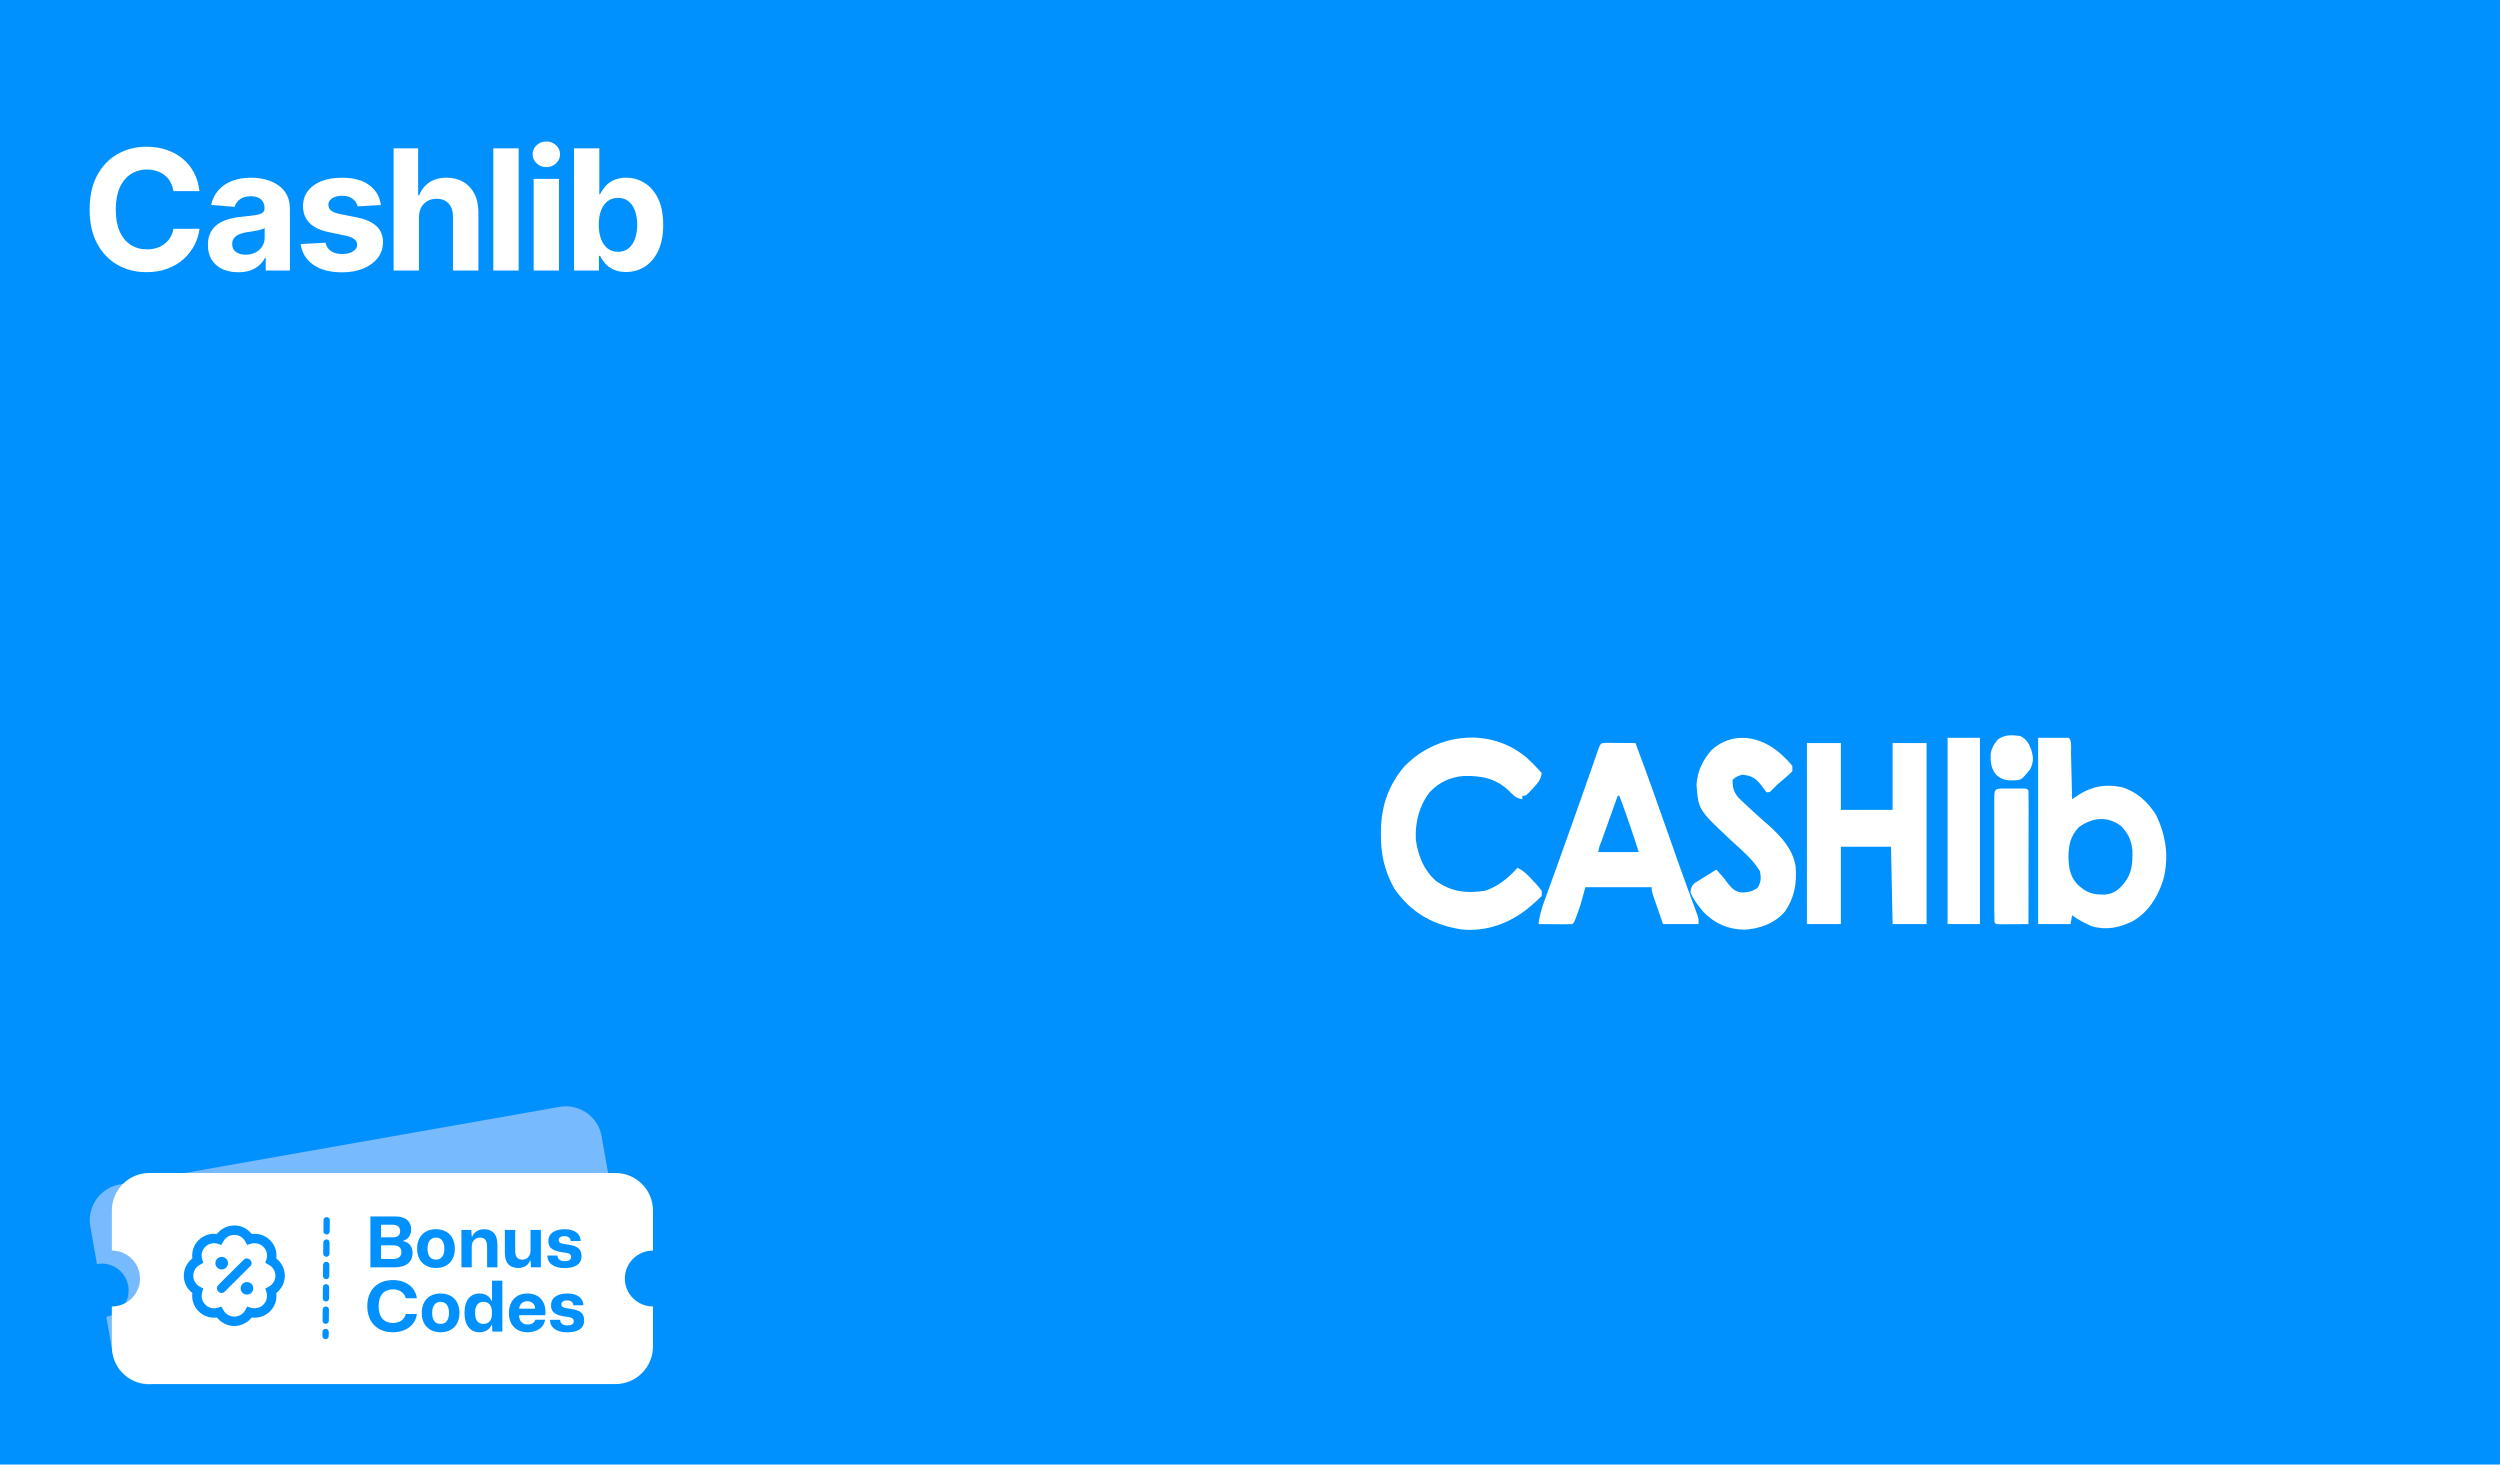<?xml version="1.0" encoding="UTF-8"?>
<svg xmlns="http://www.w3.org/2000/svg" width="268" height="157" viewBox="0 0 268 157" fill="none">
  <rect width="268" height="157" fill="#0091FF"></rect>
  <path fill-rule="evenodd" clip-rule="evenodd" d="M12.837 126.97C10.722 127.343 9.31 129.359 9.683 131.474L10.393 135.503C11.968 135.226 13.468 136.267 13.744 137.83C14.019 139.392 12.966 140.884 11.391 141.161L12.102 145.191C12.475 147.306 14.491 148.718 16.606 148.345L63.76 140.03C65.874 139.657 67.286 137.641 66.913 135.526L66.203 131.497C64.628 131.774 63.128 130.733 62.852 129.17C62.577 127.608 63.63 126.116 65.205 125.839L64.495 121.809C64.122 119.694 62.105 118.282 59.99 118.655L12.837 126.97Z" fill="#77BAFD"></path>
  <path fill-rule="evenodd" clip-rule="evenodd" d="M16.022 125.743C13.795 125.743 11.99 127.548 11.99 129.775V134.063C13.657 134.063 15.008 135.404 15.008 137.059C15.008 138.713 13.657 140.054 11.99 140.054V144.343C11.99 146.57 13.795 148.375 16.022 148.375H65.968C68.195 148.375 70 146.57 70 144.343V140.054C68.333 140.054 66.982 138.713 66.982 137.059C66.982 135.404 68.333 134.063 70 134.063V129.775C70 127.548 68.195 125.743 65.968 125.743H16.022Z" fill="white"></path>
  <path fill-rule="evenodd" clip-rule="evenodd" d="M26.983 132.282C27.679 132.192 28.411 132.413 28.949 132.947C29.486 133.483 29.708 134.192 29.617 134.904C30.157 135.332 30.536 136.004 30.536 136.76C30.536 137.516 30.157 138.187 29.617 138.615C29.708 139.308 29.486 140.037 28.949 140.571C28.411 141.106 27.679 141.328 26.983 141.237C26.553 141.774 25.879 142.151 25.119 142.151C24.359 142.151 23.684 141.774 23.255 141.237C22.54 141.328 21.826 141.106 21.289 140.571C20.752 140.037 20.529 139.308 20.621 138.615C20.063 138.187 19.702 137.516 19.702 136.76C19.702 136.004 20.063 135.332 20.621 134.904C20.529 134.192 20.752 133.483 21.289 132.947C21.826 132.413 22.54 132.192 23.255 132.282C23.684 131.727 24.359 131.368 25.119 131.368C25.879 131.368 26.553 131.727 26.983 132.282ZM23.088 135.412C23.088 135.039 23.39 134.738 23.765 134.738C24.139 134.738 24.442 135.039 24.442 135.412C24.442 135.784 24.139 136.086 23.765 136.086C23.39 136.086 23.088 135.784 23.088 135.412ZM27.15 138.107C27.15 138.48 26.848 138.781 26.473 138.781C26.099 138.781 25.796 138.48 25.796 138.107C25.796 137.735 26.099 137.433 26.473 137.433C26.848 137.433 27.15 137.735 27.15 138.107ZM23.405 138.446C23.604 138.661 23.926 138.661 24.105 138.446L26.814 135.751C27.03 135.572 27.03 135.252 26.814 135.054C26.634 134.858 26.312 134.858 26.113 135.054L23.405 137.749C23.208 137.947 23.208 138.267 23.405 138.446ZM23.342 133.332L23.724 133.455L23.94 133.086C24.165 132.664 24.609 132.379 25.119 132.379C25.629 132.379 26.073 132.664 26.297 133.086L26.494 133.455L26.877 133.332C27.353 133.192 27.87 133.303 28.232 133.662C28.591 134.003 28.703 134.536 28.562 134.991L28.439 135.372L28.811 135.587C29.234 135.81 29.52 136.252 29.52 136.76C29.52 137.267 29.234 137.709 28.811 137.933L28.439 138.128L28.562 138.51C28.703 138.984 28.591 139.497 28.232 139.858C27.87 140.216 27.353 140.327 26.877 140.188L26.494 140.064L26.297 140.435C26.073 140.856 25.629 141.14 25.119 141.14C24.609 141.14 24.165 140.856 23.94 140.435L23.724 140.064L23.342 140.186C22.884 140.327 22.349 140.216 22.006 139.858C21.646 139.497 21.535 138.984 21.675 138.51L21.798 138.128L21.428 137.933C21.004 137.709 20.718 137.267 20.718 136.76C20.718 136.252 21.004 135.81 21.428 135.587L21.798 135.372L21.675 134.991C21.535 134.536 21.646 134.003 22.006 133.662C22.349 133.303 22.884 133.192 23.342 133.332Z" fill="#0091FF"></path>
  <path fill-rule="evenodd" clip-rule="evenodd" d="M34.671 131.997L34.683 130.799C34.685 130.615 34.837 130.468 35.023 130.47C35.208 130.471 35.358 130.622 35.356 130.806L35.344 132.004C35.342 132.187 35.19 132.335 35.005 132.333C34.819 132.332 34.67 132.181 34.671 131.997ZM34.648 134.394L34.66 133.195C34.662 133.012 34.814 132.864 34.999 132.866C35.185 132.868 35.334 133.018 35.333 133.202L35.321 134.4C35.319 134.584 35.167 134.731 34.982 134.73C34.796 134.728 34.647 134.577 34.648 134.394ZM34.637 135.592L34.625 136.79C34.624 136.974 34.773 137.124 34.959 137.126C35.144 137.128 35.296 136.98 35.298 136.796L35.31 135.598C35.311 135.414 35.162 135.264 34.977 135.262C34.791 135.26 34.639 135.408 34.637 135.592ZM34.602 139.186L34.614 137.988C34.616 137.804 34.768 137.657 34.953 137.658C35.139 137.66 35.288 137.81 35.287 137.994L35.275 139.192C35.273 139.376 35.121 139.524 34.935 139.522C34.75 139.52 34.601 139.37 34.602 139.186ZM34.591 140.384L34.579 141.582C34.578 141.766 34.727 141.917 34.913 141.918C35.098 141.92 35.25 141.772 35.252 141.589L35.264 140.391C35.265 140.207 35.116 140.056 34.93 140.055C34.745 140.053 34.593 140.2 34.591 140.384ZM34.563 143.229L34.568 142.78C34.57 142.597 34.722 142.449 34.907 142.451C35.093 142.453 35.242 142.603 35.241 142.787L35.236 143.236C35.234 143.42 35.083 143.567 34.897 143.565C34.711 143.564 34.562 143.413 34.563 143.229Z" fill="#0091FF"></path>
  <path fill-rule="evenodd" clip-rule="evenodd" d="M44.227 134.296C44.227 135.329 43.505 135.861 42.256 135.861H39.706V130.402H42.399C43.513 130.402 44.077 130.964 44.077 131.802C44.077 132.364 43.784 132.843 43.249 132.993V133.053C43.882 133.18 44.227 133.682 44.227 134.296ZM40.842 132.641H42.121C42.663 132.641 42.896 132.372 42.896 131.967C42.896 131.518 42.572 131.293 42.083 131.293H40.842V132.641ZM42.129 134.962H40.842V133.502H42.174C42.7 133.502 43.031 133.734 43.031 134.229C43.031 134.67 42.753 134.962 42.129 134.962ZM48.757 133.854C48.757 135.097 48.012 135.928 46.74 135.928C45.529 135.928 44.717 135.157 44.717 133.854C44.717 132.611 45.461 131.772 46.74 131.772C47.944 131.772 48.757 132.551 48.757 133.854ZM46.733 135.037C46.184 135.037 45.83 134.648 45.83 133.854C45.83 133.053 46.191 132.671 46.74 132.671C47.289 132.671 47.636 133.06 47.636 133.854C47.636 134.655 47.275 135.037 46.733 135.037ZM50.57 133.63V135.861H49.464V131.847H50.525L50.57 132.574H50.615C50.833 132.042 51.33 131.772 51.901 131.772C52.706 131.772 53.323 132.229 53.323 133.435V135.861H52.217V133.674C52.217 133.001 51.992 132.671 51.458 132.671C50.886 132.671 50.57 133.12 50.57 133.63ZM55.558 135.928C56.137 135.928 56.626 135.651 56.822 135.127H56.874L56.919 135.861H57.98V131.847H56.874V134.064C56.874 134.595 56.551 135.037 55.994 135.037C55.445 135.037 55.227 134.693 55.227 134.056V131.847H54.121V134.348C54.121 135.374 54.625 135.928 55.558 135.928ZM62.336 134.655C62.336 135.539 61.644 135.936 60.508 135.936C59.334 135.936 58.672 135.397 58.68 134.595H59.763C59.771 135.022 60.102 135.195 60.538 135.195C60.989 135.195 61.223 135.03 61.223 134.76C61.223 134.393 60.967 134.341 60.395 134.259C59.5 134.139 58.785 133.929 58.785 133.045C58.785 132.199 59.492 131.772 60.546 131.772C61.576 131.772 62.231 132.244 62.253 133.038H61.17C61.17 132.701 60.914 132.514 60.516 132.514C60.102 132.514 59.891 132.686 59.891 132.933C59.891 133.233 60.147 133.323 60.741 133.397C61.576 133.51 62.336 133.674 62.336 134.655ZM42.129 142.817C43.513 142.817 44.551 142.039 44.687 140.863H43.498C43.377 141.44 42.828 141.822 42.129 141.822C41.188 141.822 40.586 141.23 40.586 140.017C40.586 138.819 41.188 138.22 42.129 138.22C42.851 138.22 43.362 138.609 43.498 139.171H44.687C44.536 138.003 43.535 137.224 42.129 137.224C40.481 137.224 39.375 138.25 39.375 140.017C39.375 141.792 40.481 142.817 42.129 142.817ZM49.253 140.743C49.253 141.986 48.508 142.817 47.237 142.817C46.026 142.817 45.213 142.046 45.213 140.743C45.213 139.5 45.958 138.662 47.237 138.662C48.441 138.662 49.253 139.44 49.253 140.743ZM47.229 141.926C46.68 141.926 46.327 141.537 46.327 140.743C46.327 139.942 46.688 139.56 47.237 139.56C47.786 139.56 48.132 139.949 48.132 140.743C48.132 141.544 47.771 141.926 47.229 141.926ZM52.684 142.046C52.496 142.51 52.029 142.817 51.405 142.817C50.442 142.817 49.795 142.121 49.795 140.743C49.795 139.358 50.442 138.662 51.405 138.662C52.029 138.662 52.496 138.969 52.684 139.433H52.744V137.291H53.85V142.75H52.782L52.744 142.046H52.684ZM51.826 141.926C51.284 141.926 50.923 141.552 50.923 140.743C50.923 139.927 51.284 139.553 51.826 139.553C52.443 139.553 52.729 140.032 52.729 140.549V140.93C52.729 141.447 52.443 141.926 51.826 141.926ZM58.432 141.477C58.326 142.286 57.581 142.817 56.566 142.817C55.302 142.817 54.557 142.001 54.557 140.773C54.557 139.478 55.332 138.662 56.528 138.662C57.928 138.662 58.59 139.657 58.454 140.99H55.648C55.64 141.627 56.009 141.986 56.566 141.986C56.987 141.986 57.303 141.784 57.386 141.477H58.432ZM57.371 140.286H55.656C55.701 139.8 56.024 139.493 56.528 139.493C56.987 139.493 57.341 139.755 57.371 140.286ZM62.622 141.544C62.622 142.428 61.93 142.825 60.794 142.825C59.62 142.825 58.958 142.286 58.966 141.485H60.049C60.057 141.911 60.388 142.084 60.824 142.084C61.275 142.084 61.509 141.919 61.509 141.649C61.509 141.282 61.253 141.23 60.681 141.148C59.786 141.028 59.071 140.818 59.071 139.935C59.071 139.088 59.778 138.662 60.831 138.662C61.862 138.662 62.517 139.133 62.539 139.927H61.456C61.456 139.59 61.2 139.403 60.801 139.403C60.388 139.403 60.177 139.575 60.177 139.822C60.177 140.122 60.433 140.212 61.027 140.286C61.862 140.399 62.622 140.564 62.622 141.544Z" fill="#0091FF"></path>
  <path d="M15.706 29.176C14.546 29.176 13.506 28.912 12.586 28.385C11.666 27.857 10.94 27.093 10.406 26.091C9.873 25.089 9.606 23.879 9.606 22.461C9.606 21.031 9.873 19.815 10.406 18.814C10.945 17.806 11.675 17.041 12.595 16.52C13.521 15.992 14.558 15.729 15.706 15.729C16.468 15.729 17.174 15.837 17.824 16.054C18.475 16.265 19.049 16.575 19.547 16.985C20.051 17.39 20.461 17.888 20.777 18.48C21.094 19.065 21.296 19.736 21.384 20.492H18.589C18.536 20.135 18.431 19.812 18.273 19.525C18.12 19.238 17.918 18.995 17.666 18.796C17.42 18.597 17.136 18.444 16.814 18.339C16.497 18.227 16.148 18.172 15.768 18.172C15.1 18.172 14.511 18.342 14.001 18.682C13.497 19.016 13.104 19.502 12.823 20.141C12.548 20.773 12.41 21.547 12.41 22.461C12.41 23.393 12.551 24.178 12.832 24.816C13.113 25.449 13.506 25.927 14.01 26.249C14.514 26.571 15.097 26.732 15.759 26.732C16.128 26.732 16.471 26.683 16.787 26.583C17.104 26.483 17.385 26.34 17.631 26.152C17.877 25.965 18.082 25.736 18.246 25.467C18.416 25.191 18.53 24.878 18.589 24.526H21.384C21.314 25.13 21.135 25.71 20.848 26.267C20.566 26.823 20.183 27.321 19.696 27.761C19.21 28.194 18.633 28.54 17.965 28.798C17.297 29.05 16.544 29.176 15.706 29.176ZM25.55 29.185C24.929 29.185 24.369 29.076 23.871 28.859C23.379 28.637 22.992 28.309 22.711 27.875C22.43 27.441 22.289 26.902 22.289 26.258C22.289 25.707 22.389 25.25 22.588 24.887C22.787 24.518 23.06 24.219 23.405 23.99C23.751 23.762 24.144 23.589 24.583 23.472C25.023 23.355 25.488 23.273 25.98 23.226C26.549 23.173 27.006 23.12 27.352 23.067C27.697 23.015 27.949 22.936 28.107 22.83C28.271 22.719 28.354 22.561 28.354 22.355V22.311C28.354 21.907 28.225 21.594 27.967 21.371C27.715 21.148 27.357 21.037 26.895 21.037C26.408 21.037 26.019 21.145 25.726 21.362C25.439 21.573 25.248 21.843 25.154 22.171L22.632 21.969C22.761 21.371 23.013 20.855 23.388 20.422C23.763 19.982 24.246 19.645 24.838 19.411C25.436 19.171 26.127 19.051 26.912 19.051C27.457 19.051 27.979 19.115 28.477 19.244C28.975 19.373 29.417 19.572 29.804 19.842C30.196 20.105 30.507 20.448 30.735 20.87C30.964 21.292 31.078 21.793 31.078 22.373V29H28.485V27.629H28.415C28.257 27.939 28.046 28.212 27.782 28.446C27.519 28.675 27.202 28.856 26.833 28.991C26.464 29.12 26.036 29.185 25.55 29.185ZM26.332 27.304C26.73 27.304 27.082 27.225 27.387 27.066C27.697 26.902 27.938 26.686 28.107 26.416C28.283 26.141 28.371 25.833 28.371 25.493V24.447C28.289 24.5 28.172 24.55 28.02 24.597C27.873 24.644 27.709 24.685 27.527 24.72C27.346 24.755 27.164 24.787 26.982 24.816C26.801 24.84 26.637 24.863 26.49 24.887C26.168 24.934 25.887 25.01 25.646 25.115C25.406 25.215 25.219 25.352 25.084 25.528C24.955 25.698 24.891 25.912 24.891 26.17C24.891 26.539 25.025 26.82 25.295 27.014C25.564 27.207 25.91 27.304 26.332 27.304ZM40.825 21.977L38.338 22.127C38.273 21.816 38.101 21.55 37.819 21.327C37.538 21.099 37.16 20.984 36.685 20.984C36.264 20.984 35.909 21.072 35.622 21.248C35.341 21.424 35.2 21.658 35.2 21.951C35.2 22.186 35.291 22.388 35.473 22.558C35.66 22.722 35.98 22.851 36.431 22.944L38.215 23.296C39.17 23.489 39.882 23.803 40.351 24.236C40.819 24.67 41.054 25.241 41.054 25.95C41.054 26.601 40.866 27.169 40.491 27.655C40.116 28.136 39.601 28.514 38.944 28.789C38.288 29.059 37.535 29.193 36.685 29.193C35.385 29.193 34.348 28.921 33.574 28.376C32.807 27.831 32.358 27.093 32.23 26.161L34.893 26.02C34.98 26.419 35.18 26.721 35.49 26.926C35.801 27.131 36.199 27.233 36.685 27.233C37.16 27.233 37.544 27.14 37.837 26.952C38.136 26.765 38.285 26.527 38.285 26.24C38.285 25.754 37.863 25.426 37.02 25.256L35.323 24.904C34.368 24.711 33.656 24.38 33.188 23.911C32.719 23.442 32.484 22.842 32.484 22.109C32.484 21.477 32.657 20.932 33.003 20.475C33.349 20.018 33.832 19.666 34.453 19.42C35.08 19.174 35.812 19.051 36.65 19.051C37.893 19.051 38.868 19.314 39.577 19.842C40.292 20.363 40.708 21.075 40.825 21.977ZM44.912 23.322V29H42.196V15.904H44.824V20.923H44.947C45.17 20.343 45.527 19.886 46.02 19.552C46.518 19.218 47.139 19.051 47.883 19.051C48.562 19.051 49.157 19.2 49.667 19.499C50.177 19.792 50.572 20.214 50.853 20.765C51.141 21.315 51.284 21.977 51.284 22.751V29H48.56V23.234C48.56 22.631 48.404 22.159 48.094 21.819C47.789 21.48 47.358 21.31 46.802 21.31C46.427 21.31 46.099 21.392 45.817 21.556C45.536 21.714 45.313 21.942 45.149 22.241C44.991 22.54 44.912 22.9 44.912 23.322ZM55.6 15.904V29H52.884V15.904H55.6ZM57.208 29V19.174H59.924V29H57.208ZM58.562 17.917C58.157 17.917 57.812 17.782 57.524 17.513C57.237 17.243 57.094 16.918 57.094 16.537C57.094 16.156 57.237 15.834 57.524 15.57C57.812 15.301 58.157 15.166 58.562 15.166C58.972 15.166 59.32 15.301 59.607 15.57C59.895 15.834 60.038 16.156 60.038 16.537C60.038 16.918 59.895 17.243 59.607 17.513C59.32 17.782 58.972 17.917 58.562 17.917ZM67.113 29.158C66.586 29.158 66.138 29.07 65.769 28.895C65.399 28.719 65.098 28.499 64.863 28.235C64.635 27.966 64.456 27.696 64.327 27.427H64.204V29H61.532V15.904H64.248V20.835H64.327C64.45 20.565 64.626 20.293 64.855 20.018C65.083 19.742 65.382 19.514 65.751 19.332C66.12 19.145 66.577 19.051 67.122 19.051C67.843 19.051 68.502 19.238 69.1 19.613C69.703 19.982 70.186 20.542 70.55 21.292C70.913 22.042 71.095 22.98 71.095 24.105C71.095 25.194 70.919 26.117 70.567 26.873C70.216 27.623 69.738 28.191 69.135 28.578C68.537 28.965 67.863 29.158 67.113 29.158ZM66.252 26.996C66.697 26.996 67.072 26.873 67.377 26.627C67.682 26.381 67.913 26.041 68.071 25.607C68.23 25.168 68.309 24.664 68.309 24.096C68.309 23.527 68.23 23.029 68.071 22.602C67.919 22.168 67.69 21.828 67.386 21.582C67.081 21.336 66.703 21.213 66.252 21.213C65.812 21.213 65.438 21.333 65.127 21.573C64.822 21.808 64.588 22.142 64.424 22.575C64.266 23.003 64.186 23.51 64.186 24.096C64.186 24.676 64.269 25.183 64.433 25.616C64.597 26.05 64.831 26.39 65.136 26.636C65.446 26.876 65.818 26.996 66.252 26.996Z" fill="white"></path>
  <path fill-rule="evenodd" clip-rule="evenodd" d="M217.785 80.48C217.508 79.715 217.287 79.269 216.582 78.901C215.673 78.79 214.931 78.716 214.155 79.278C213.768 79.772 213.496 80.177 213.4 80.827C213.372 81.712 213.436 82.351 213.982 83.047C214.647 83.663 215.227 83.669 216.064 83.65C216.29 83.625 216.439 83.609 216.572 83.555C216.83 83.45 217.032 83.204 217.622 82.482C217.994 81.74 217.993 81.269 217.785 80.48ZM165.27 82.858C164.751 82.286 164.22 81.736 163.654 81.219C159.746 77.926 154.038 78.554 150.536 82.175C148.888 84.123 148.093 86.312 148.037 88.939L148.033 89.489C148.011 91.6 148.461 93.493 149.496 95.294C151.332 97.919 153.647 99.13 156.603 99.628C159.213 99.916 161.765 99.035 163.84 97.342L164.176 97.061C164.564 96.737 164.913 96.414 165.27 96.048V95.483C165.062 95.22 164.852 94.96 164.626 94.715L164.36 94.435L164.332 94.404L164.332 94.404C163.824 93.848 163.352 93.332 162.67 93.033C161.7 94.124 160.555 95.053 159.203 95.483C157.283 95.8 155.616 95.627 153.959 94.452C152.65 93.309 152.017 91.778 151.776 89.991C151.683 88.148 152.159 86.342 153.261 84.924C154.305 83.829 155.489 83.294 156.932 83.184C158.833 83.142 160.415 83.444 161.858 84.872C162.295 85.338 162.58 85.575 163.19 85.685V85.308C163.335 85.308 163.419 85.308 163.495 85.283C163.601 85.248 163.691 85.164 163.906 84.963L164.328 84.507L164.372 84.46C164.845 83.957 165.181 83.6 165.27 82.858ZM218.489 79.09H221.783C222.051 79.381 222.033 79.885 222.018 80.336C222.013 80.463 222.009 80.586 222.011 80.698L222.022 81.128C222.034 81.583 222.044 82.038 222.054 82.493L222.077 83.417C222.095 84.173 222.113 84.929 222.13 85.685L222.399 85.492C224.035 84.343 225.508 83.997 227.447 84.382C229.027 84.854 230.225 85.919 231.144 87.381C232.197 89.619 232.541 91.851 231.902 94.305C231.305 96.189 230.294 97.784 228.647 98.74C227.209 99.448 225.79 99.753 224.227 99.291C223.488 98.975 222.792 98.6 222.13 98.121L221.956 99.063H218.489V79.09ZM222.845 88.676C221.996 89.598 221.76 90.488 221.74 91.761C221.757 92.941 221.87 93.848 222.628 94.731C223.623 95.711 224.311 95.92 225.646 95.899C226.586 95.821 227.107 95.393 227.72 94.658C228.556 93.589 228.621 92.557 228.598 91.192C228.498 90.075 228.116 89.294 227.363 88.535C225.854 87.441 224.314 87.635 222.845 88.676ZM172.499 79.637L172.039 79.634C171.888 79.643 171.786 79.649 171.702 79.692C171.52 79.786 171.428 80.052 171.136 80.893C171.021 81.226 170.906 81.56 170.79 81.893L170.591 82.465C170.138 83.766 169.68 85.065 169.221 86.364C169.055 86.832 168.889 87.301 168.723 87.77C168.152 89.386 167.58 91.001 166.997 92.612C166.882 92.93 166.768 93.247 166.653 93.564L166.612 93.678C166.408 94.242 166.205 94.805 166 95.368C165.898 95.647 165.796 95.926 165.695 96.206L165.554 96.596C165.254 97.412 165.03 98.187 164.925 99.063C165.353 99.067 165.782 99.07 166.21 99.072L166.734 99.075L167.256 99.079L167.752 99.081C168.023 99.083 168.294 99.079 168.565 99.063L168.565 99.063C168.634 98.988 168.675 98.943 168.71 98.893C168.762 98.817 168.798 98.73 168.889 98.51L169.063 98.038C169.193 97.692 169.315 97.342 169.432 96.99L169.952 95.106H177.059C177.059 95.292 177.059 95.386 177.072 95.478C177.086 95.573 177.114 95.666 177.17 95.854L177.171 95.854L177.325 96.303L177.474 96.74L177.666 97.296L178.273 99.063H182.086C182.086 98.742 182.086 98.603 182.063 98.468C182.046 98.366 182.015 98.266 181.961 98.09L181.779 97.6L181.567 97.022C181.358 96.458 181.15 95.893 180.944 95.328L180.804 94.946C180.195 93.277 179.606 91.599 179.017 89.922C177.812 86.488 176.603 83.058 175.326 79.655C174.897 79.651 174.469 79.648 174.04 79.646L173.516 79.643L172.995 79.639L172.499 79.637ZM172.53 87.793C172.826 86.965 173.122 86.136 173.419 85.308H173.592C174.344 87.298 175.023 89.305 175.672 91.338H171.339L171.339 91.337C171.386 91.056 171.41 90.915 171.449 90.778C171.488 90.64 171.544 90.506 171.656 90.237L171.794 89.853C171.938 89.448 172.083 89.044 172.227 88.639C172.328 88.357 172.429 88.075 172.53 87.793ZM197.34 79.655H193.7V99.063H197.34V90.772H202.714L202.888 99.063H206.528V79.655H202.888V86.815H197.34V79.655ZM190.917 80.828C191.354 81.239 191.763 81.628 192.14 82.105V82.67C191.959 82.855 191.86 82.955 191.757 83.052C191.634 83.168 191.504 83.277 191.219 83.518L191.219 83.518C190.886 83.798 190.719 83.938 190.558 84.085C190.397 84.234 190.243 84.389 189.933 84.701L189.933 84.701C189.827 84.812 189.772 84.869 189.705 84.899C189.633 84.931 189.546 84.931 189.367 84.931C189.179 84.694 189 84.449 188.825 84.201C188.178 83.375 187.758 83.151 186.766 83.047C186.334 83.177 186.044 83.267 185.726 83.612C185.743 84.458 185.831 84.844 186.342 85.495C186.532 85.679 186.724 85.86 186.918 86.038L187.225 86.332C187.96 87.031 188.72 87.699 189.479 88.367L189.626 88.496C190.918 89.662 192.165 90.976 192.487 92.845C192.638 94.682 192.38 96.198 191.36 97.697C190.224 99.027 188.592 99.577 186.972 99.663C185.276 99.625 183.83 99.035 182.592 97.745C182.069 97.112 181.538 96.451 181.219 95.671C181.268 95.204 181.319 94.987 181.651 94.676L181.978 94.473L182.332 94.249L182.703 94.022L183.077 93.788C183.381 93.597 183.687 93.409 183.993 93.222C184.425 93.68 184.82 94.145 185.195 94.658C185.626 95.202 185.924 95.533 186.593 95.671C187.298 95.68 187.817 95.598 188.413 95.177C188.796 94.517 188.803 94.18 188.673 93.41C188.023 92.314 187.057 91.44 186.126 90.596L186.125 90.596L186.124 90.594C185.929 90.418 185.736 90.243 185.547 90.067C183.363 88.019 182.545 87.252 182.193 86.31C181.982 85.746 181.939 85.12 181.869 84.118C181.961 82.648 182.545 81.474 183.473 80.409C185.759 78.338 188.753 78.899 190.917 80.828ZM212.249 79.09H208.782V99.063H212.249V79.09ZM214.714 84.529L215.16 84.528L215.629 84.531L216.099 84.528L216.545 84.529L216.957 84.53C217.132 84.543 217.211 84.549 217.276 84.583C217.328 84.611 217.371 84.658 217.45 84.743L217.45 84.743C217.466 85.19 217.471 85.631 217.469 86.079L217.469 86.502C217.469 86.966 217.468 87.43 217.467 87.894L217.466 88.856C217.465 89.702 217.463 90.548 217.461 91.394C217.46 92.188 217.459 92.983 217.458 93.777L217.458 93.982C217.456 95.675 217.453 97.369 217.45 99.063C216.875 99.068 216.301 99.072 215.727 99.075L215.23 99.079L214.758 99.081L214.321 99.084C214.131 99.072 214.048 99.067 213.981 99.031C213.928 99.004 213.885 98.957 213.809 98.874L213.809 98.874C213.792 98.434 213.786 97.999 213.787 97.559L213.786 97.142C213.785 96.685 213.786 96.228 213.786 95.771L213.786 94.823C213.785 94.16 213.786 93.496 213.787 92.833C213.788 91.981 213.787 91.128 213.786 90.276C213.785 89.623 213.786 88.97 213.786 88.317C213.786 88.003 213.786 87.688 213.786 87.374C213.785 86.935 213.786 86.497 213.787 86.058L213.786 85.661C213.79 84.67 213.804 84.531 214.714 84.529Z" fill="white"></path>
</svg>
